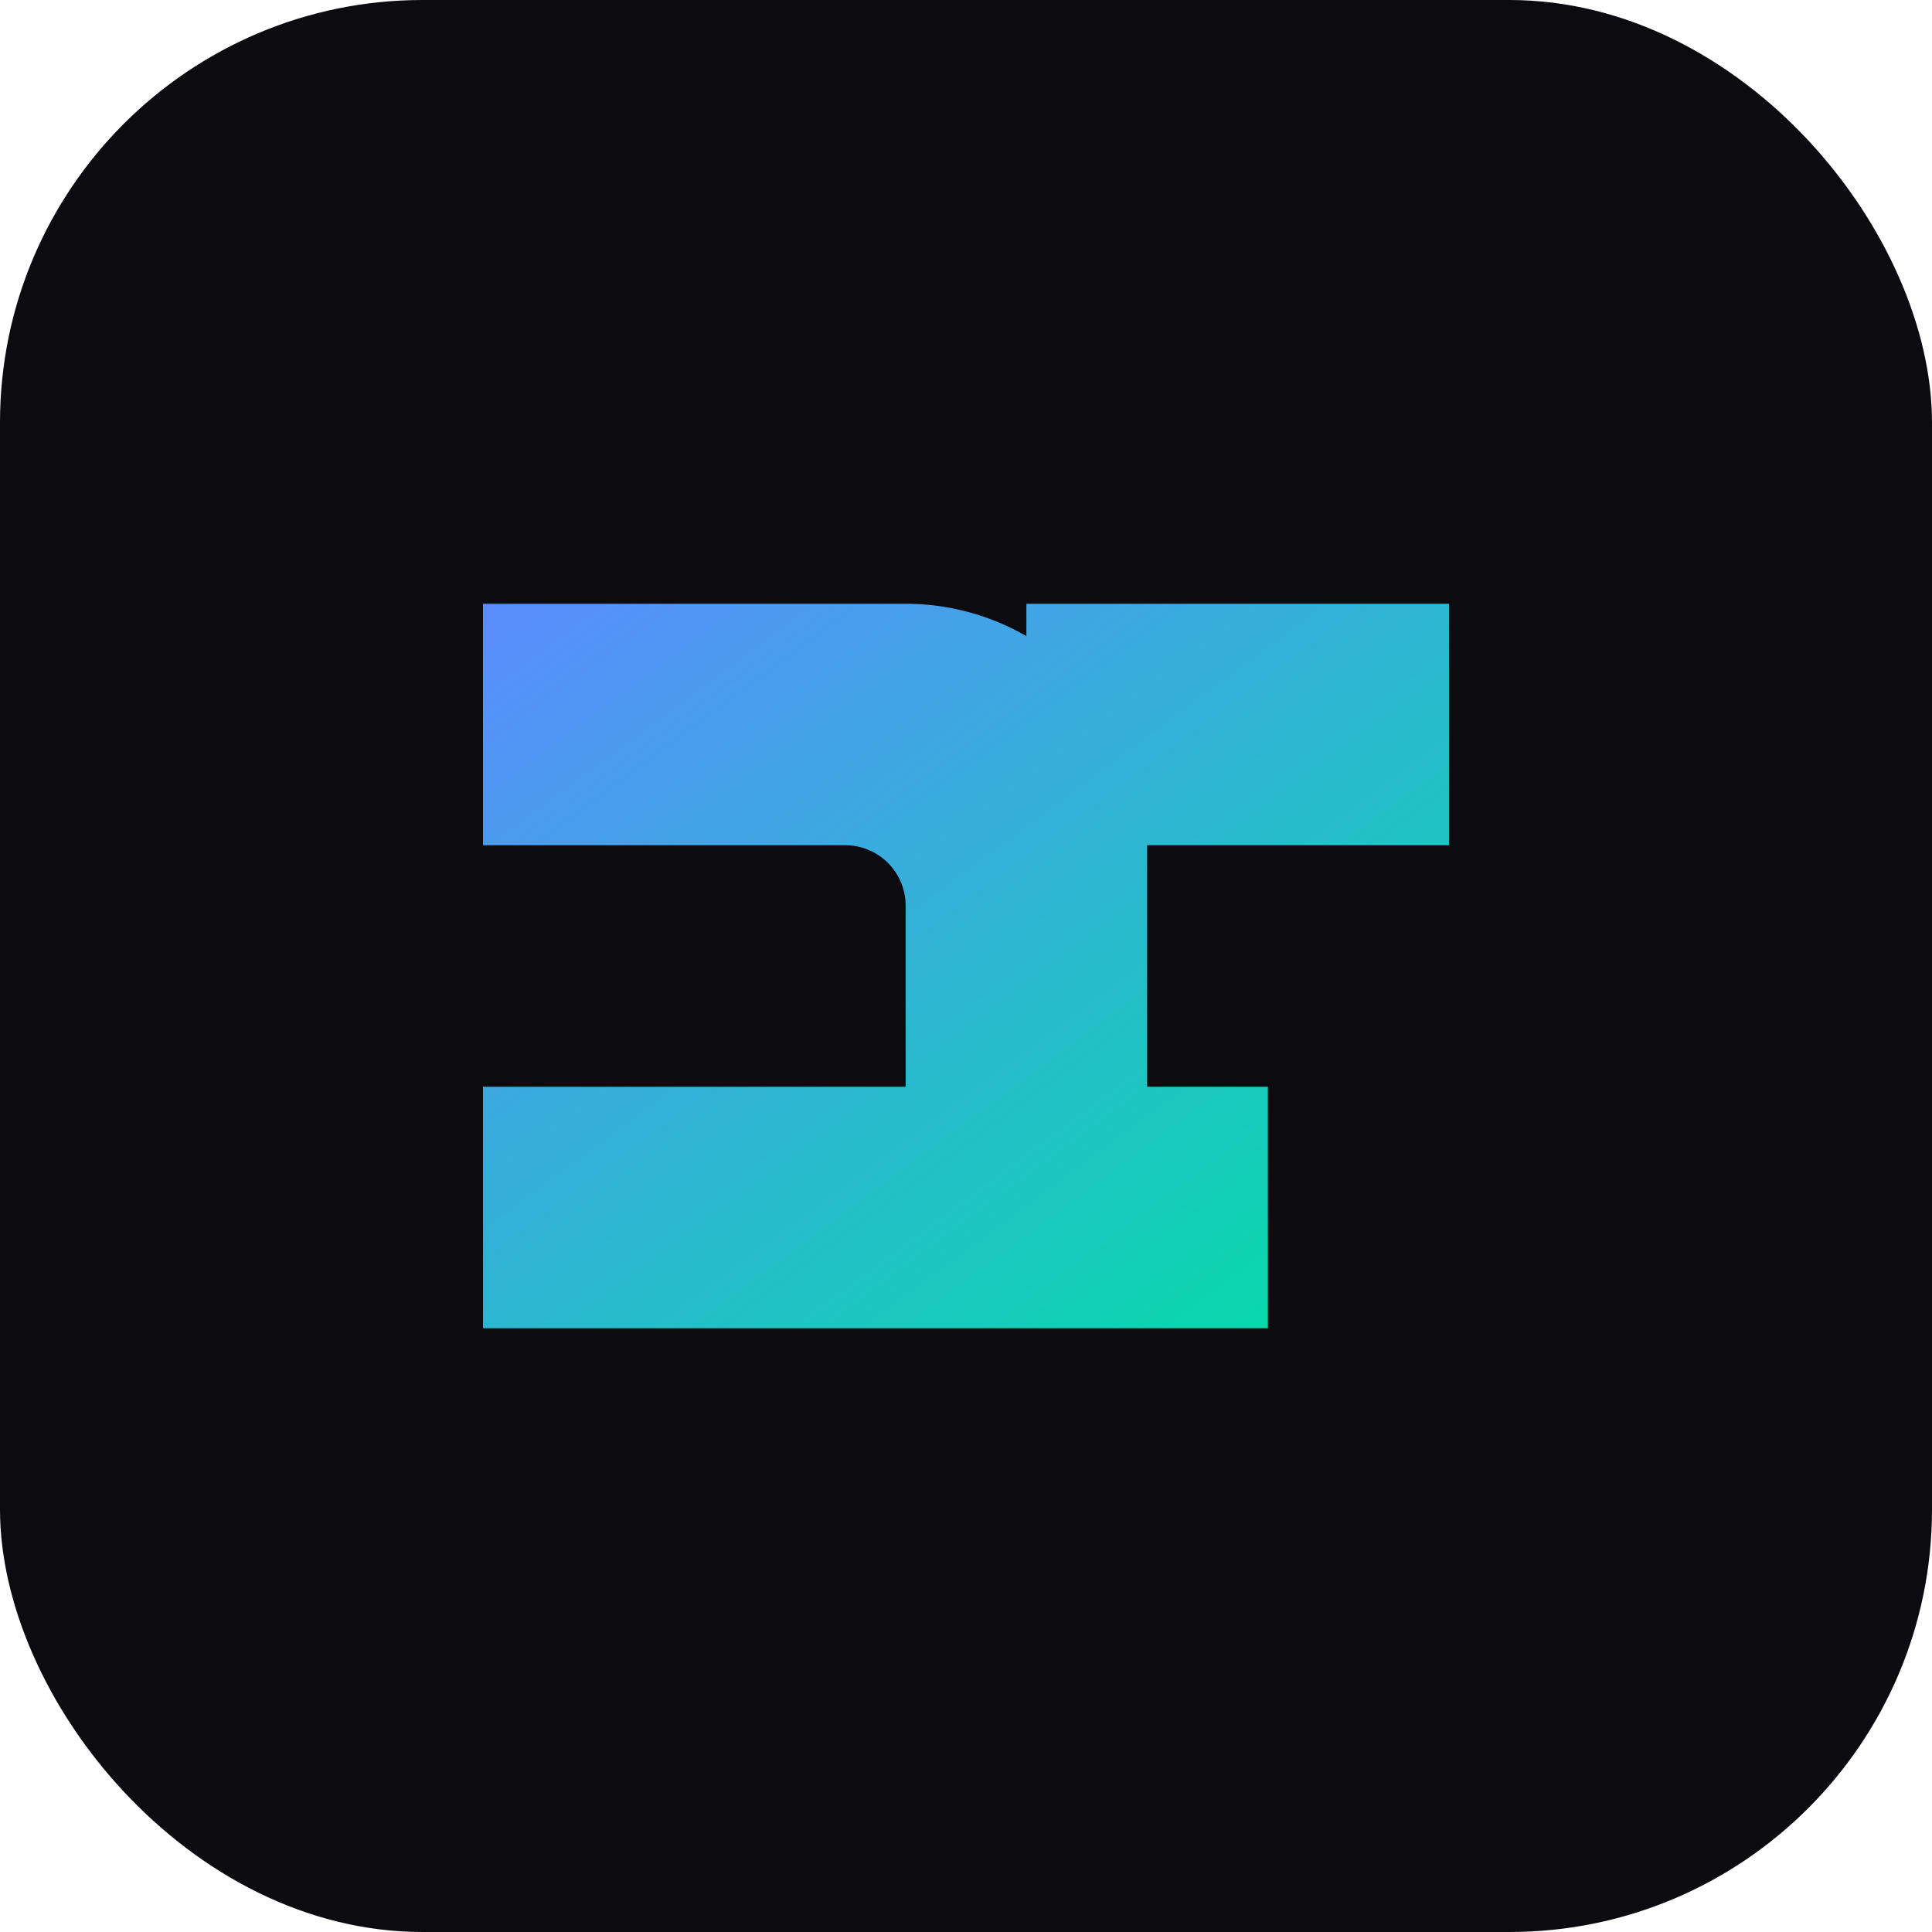 <svg xmlns="http://www.w3.org/2000/svg" viewBox="0 0 64 64"><defs><linearGradient id="g" x1="0" y1="0" x2="1" y2="1"><stop offset="0" stop-color="#5b8cff"/><stop offset="1" stop-color="#00e0a4"/></linearGradient></defs><rect rx="14" ry="14" width="64" height="64" fill="#0b0b10"/><path fill="url(#g)" d="M16 20h14a8 8 0 018 8v16h-8V30a2 2 0 00-2-2H16zM34 20h14v8H34zM42 44H16v-8h26z"/></svg>